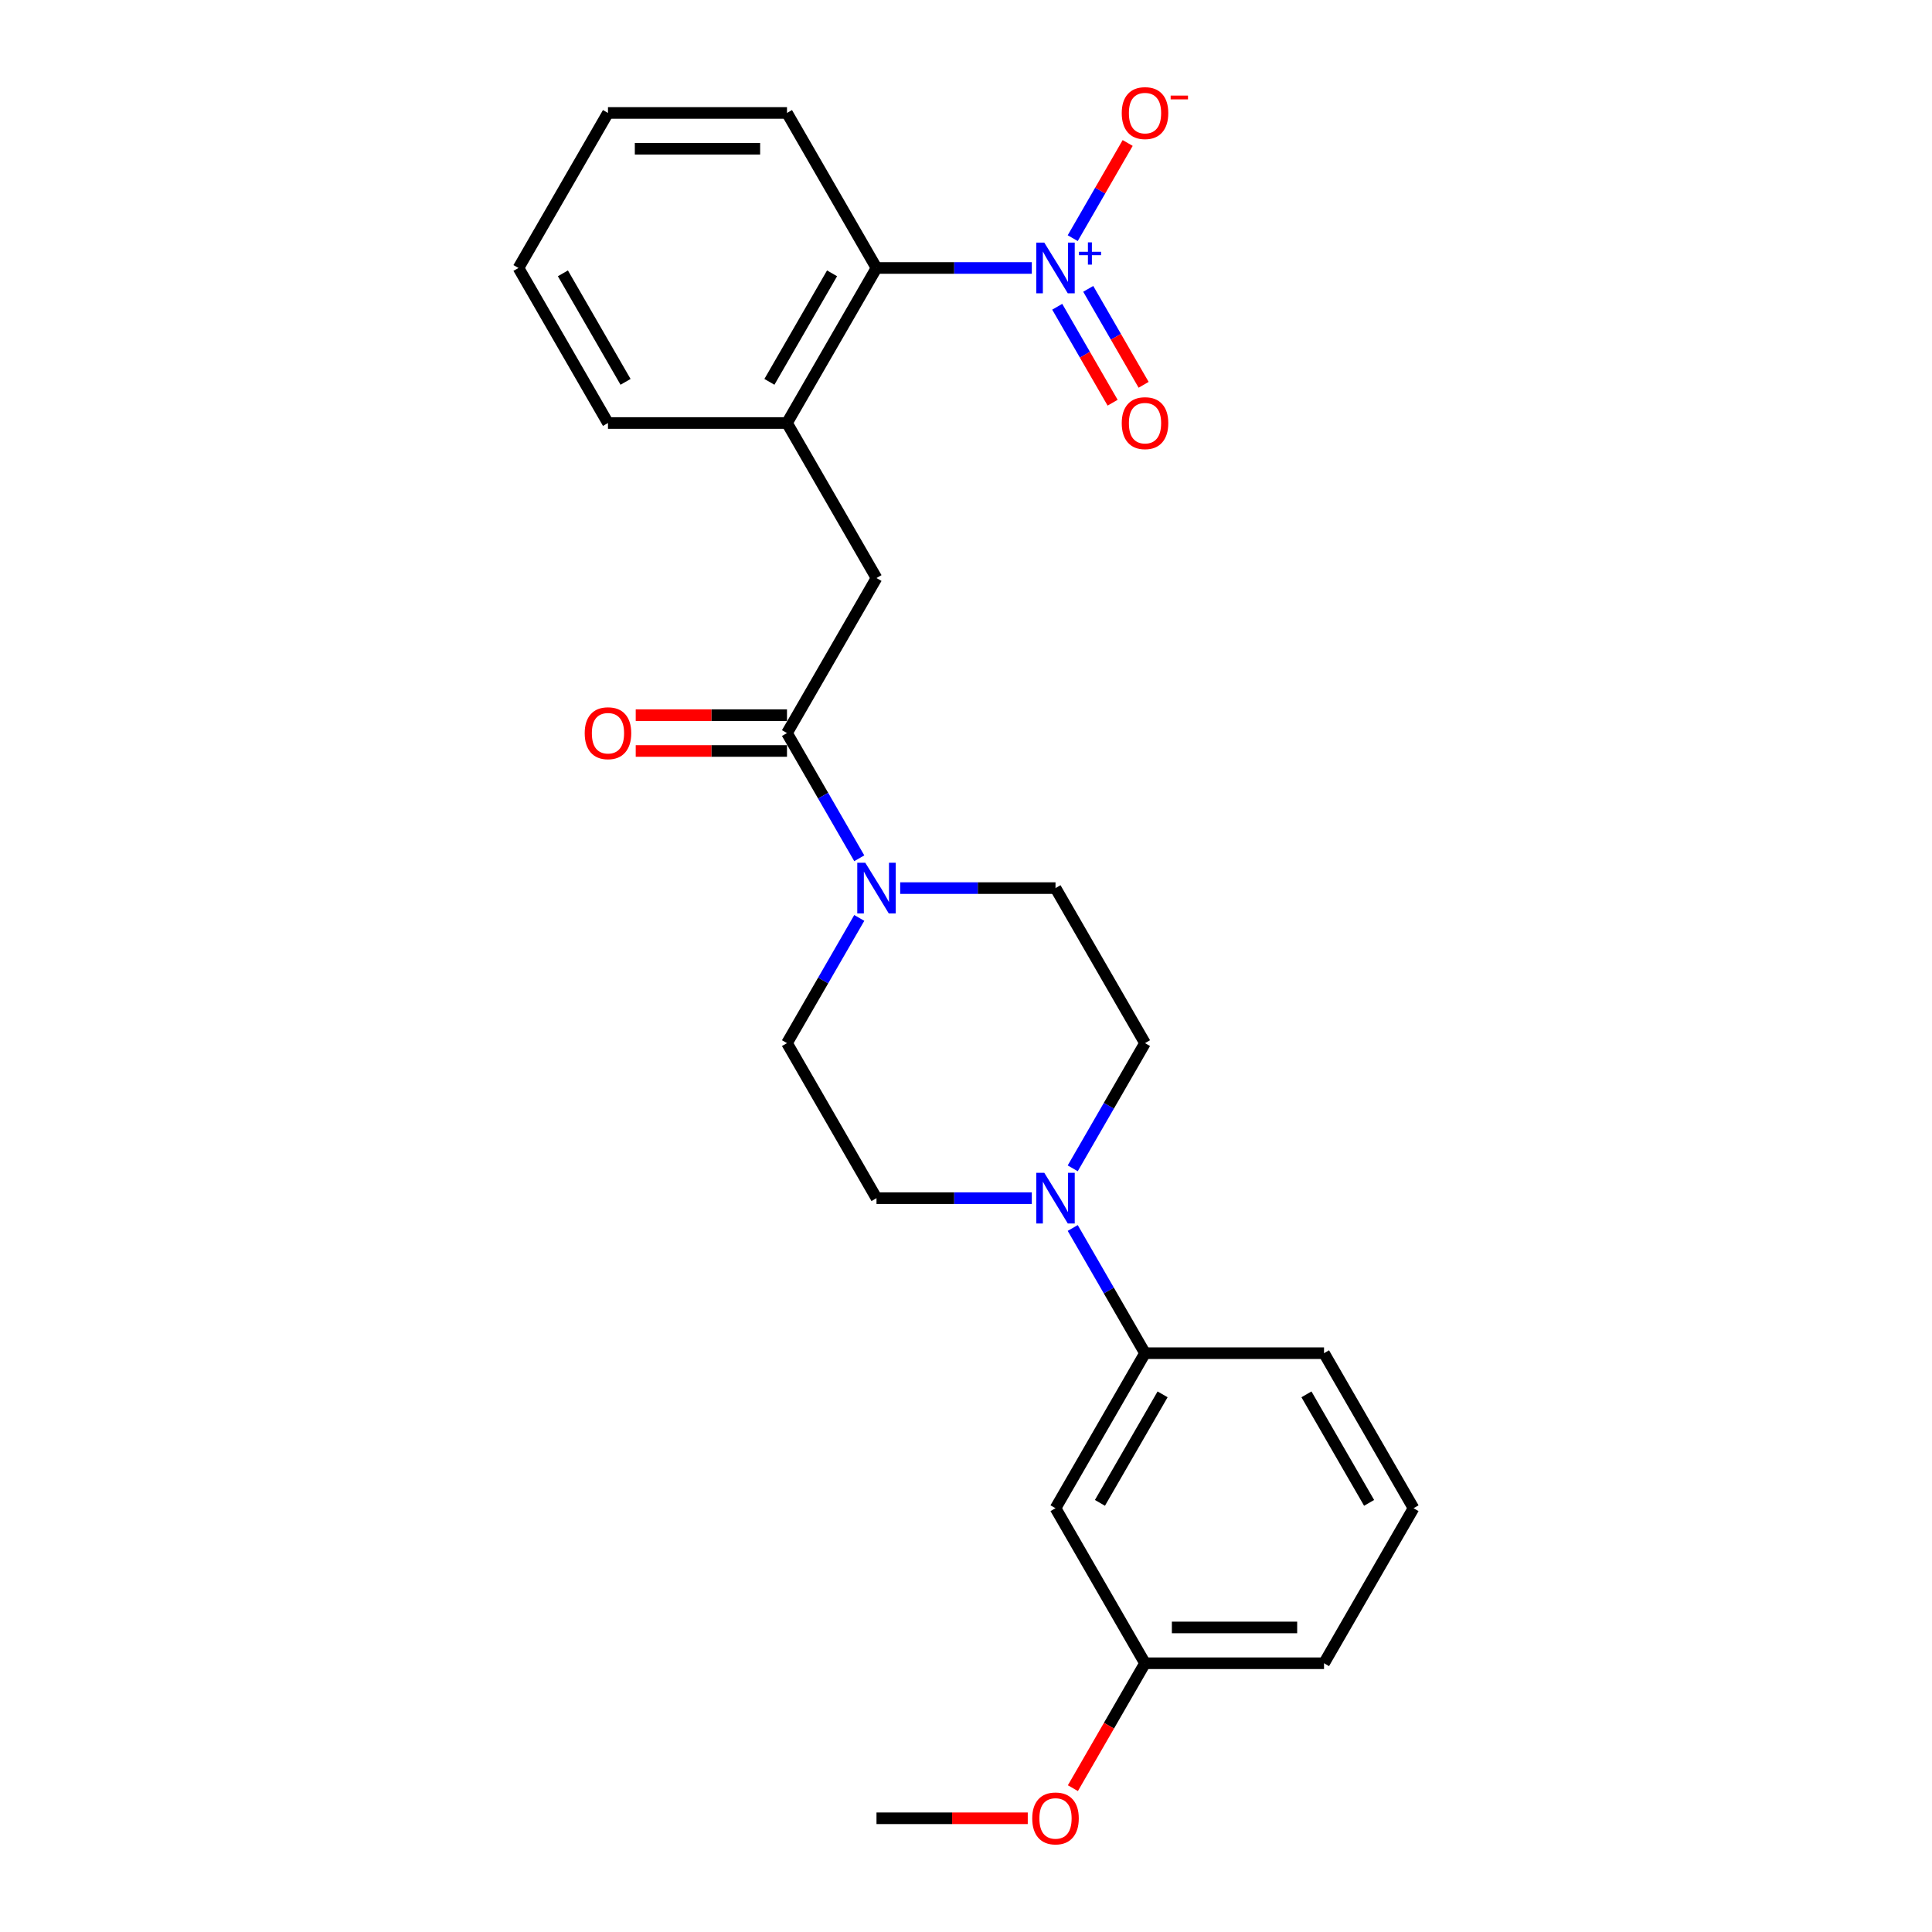 <?xml version='1.0' encoding='iso-8859-1'?>
<svg version='1.1' baseProfile='full'
              xmlns='http://www.w3.org/2000/svg'
                      xmlns:rdkit='http://www.rdkit.org/xml'
                      xmlns:xlink='http://www.w3.org/1999/xlink'
                  xml:space='preserve'
width='1000px' height='1000px' viewBox='0 0 1000 1000'>
<!-- END OF HEADER -->
<rect style='opacity:1.0;fill:#FFFFFF;stroke:none' width='1000' height='1000' x='0' y='0'> </rect>
<path class='bond-3' d='M 534.061,138.705 L 493.866,138.705' style='fill:none;fill-rule:evenodd;stroke:#0000FF;stroke-width:6px;stroke-linecap:butt;stroke-linejoin:miter;stroke-opacity:1' />
<path class='bond-3' d='M 493.866,138.705 L 453.672,138.705' style='fill:none;fill-rule:evenodd;stroke:#000000;stroke-width:6px;stroke-linecap:butt;stroke-linejoin:miter;stroke-opacity:1' />
<path class='bond-7' d='M 555.241,123.269 L 569.461,98.639' style='fill:none;fill-rule:evenodd;stroke:#0000FF;stroke-width:6px;stroke-linecap:butt;stroke-linejoin:miter;stroke-opacity:1' />
<path class='bond-7' d='M 569.461,98.639 L 583.681,74.009' style='fill:none;fill-rule:evenodd;stroke:#FF0000;stroke-width:6px;stroke-linecap:butt;stroke-linejoin:miter;stroke-opacity:1' />
<path class='bond-9' d='M 547.217,158.775 L 561.554,183.609' style='fill:none;fill-rule:evenodd;stroke:#0000FF;stroke-width:6px;stroke-linecap:butt;stroke-linejoin:miter;stroke-opacity:1' />
<path class='bond-9' d='M 561.554,183.609 L 575.892,208.442' style='fill:none;fill-rule:evenodd;stroke:#FF0000;stroke-width:6px;stroke-linecap:butt;stroke-linejoin:miter;stroke-opacity:1' />
<path class='bond-9' d='M 563.265,149.509 L 577.603,174.343' style='fill:none;fill-rule:evenodd;stroke:#0000FF;stroke-width:6px;stroke-linecap:butt;stroke-linejoin:miter;stroke-opacity:1' />
<path class='bond-9' d='M 577.603,174.343 L 591.941,199.176' style='fill:none;fill-rule:evenodd;stroke:#FF0000;stroke-width:6px;stroke-linecap:butt;stroke-linejoin:miter;stroke-opacity:1' />
<path class='bond-0' d='M 407.343,379.435 L 453.672,299.192' style='fill:none;fill-rule:evenodd;stroke:#000000;stroke-width:6px;stroke-linecap:butt;stroke-linejoin:miter;stroke-opacity:1' />
<path class='bond-1' d='M 407.343,379.435 L 426.051,411.839' style='fill:none;fill-rule:evenodd;stroke:#000000;stroke-width:6px;stroke-linecap:butt;stroke-linejoin:miter;stroke-opacity:1' />
<path class='bond-1' d='M 426.051,411.839 L 444.759,444.242' style='fill:none;fill-rule:evenodd;stroke:#0000FF;stroke-width:6px;stroke-linecap:butt;stroke-linejoin:miter;stroke-opacity:1' />
<path class='bond-14' d='M 407.343,370.17 L 368.195,370.17' style='fill:none;fill-rule:evenodd;stroke:#000000;stroke-width:6px;stroke-linecap:butt;stroke-linejoin:miter;stroke-opacity:1' />
<path class='bond-14' d='M 368.195,370.17 L 329.048,370.17' style='fill:none;fill-rule:evenodd;stroke:#FF0000;stroke-width:6px;stroke-linecap:butt;stroke-linejoin:miter;stroke-opacity:1' />
<path class='bond-14' d='M 407.343,388.701 L 368.195,388.701' style='fill:none;fill-rule:evenodd;stroke:#000000;stroke-width:6px;stroke-linecap:butt;stroke-linejoin:miter;stroke-opacity:1' />
<path class='bond-14' d='M 368.195,388.701 L 329.048,388.701' style='fill:none;fill-rule:evenodd;stroke:#FF0000;stroke-width:6px;stroke-linecap:butt;stroke-linejoin:miter;stroke-opacity:1' />
<path class='bond-10' d='M 444.759,475.115 L 426.051,507.518' style='fill:none;fill-rule:evenodd;stroke:#0000FF;stroke-width:6px;stroke-linecap:butt;stroke-linejoin:miter;stroke-opacity:1' />
<path class='bond-10' d='M 426.051,507.518 L 407.343,539.922' style='fill:none;fill-rule:evenodd;stroke:#000000;stroke-width:6px;stroke-linecap:butt;stroke-linejoin:miter;stroke-opacity:1' />
<path class='bond-11' d='M 465.939,459.679 L 506.134,459.679' style='fill:none;fill-rule:evenodd;stroke:#0000FF;stroke-width:6px;stroke-linecap:butt;stroke-linejoin:miter;stroke-opacity:1' />
<path class='bond-11' d='M 506.134,459.679 L 546.328,459.679' style='fill:none;fill-rule:evenodd;stroke:#000000;stroke-width:6px;stroke-linecap:butt;stroke-linejoin:miter;stroke-opacity:1' />
<path class='bond-2' d='M 555.241,604.728 L 573.949,572.325' style='fill:none;fill-rule:evenodd;stroke:#0000FF;stroke-width:6px;stroke-linecap:butt;stroke-linejoin:miter;stroke-opacity:1' />
<path class='bond-2' d='M 573.949,572.325 L 592.657,539.922' style='fill:none;fill-rule:evenodd;stroke:#000000;stroke-width:6px;stroke-linecap:butt;stroke-linejoin:miter;stroke-opacity:1' />
<path class='bond-6' d='M 555.241,635.602 L 573.949,668.005' style='fill:none;fill-rule:evenodd;stroke:#0000FF;stroke-width:6px;stroke-linecap:butt;stroke-linejoin:miter;stroke-opacity:1' />
<path class='bond-6' d='M 573.949,668.005 L 592.657,700.408' style='fill:none;fill-rule:evenodd;stroke:#000000;stroke-width:6px;stroke-linecap:butt;stroke-linejoin:miter;stroke-opacity:1' />
<path class='bond-26' d='M 534.061,620.165 L 493.866,620.165' style='fill:none;fill-rule:evenodd;stroke:#0000FF;stroke-width:6px;stroke-linecap:butt;stroke-linejoin:miter;stroke-opacity:1' />
<path class='bond-26' d='M 493.866,620.165 L 453.672,620.165' style='fill:none;fill-rule:evenodd;stroke:#000000;stroke-width:6px;stroke-linecap:butt;stroke-linejoin:miter;stroke-opacity:1' />
<path class='bond-4' d='M 453.672,138.705 L 407.343,218.949' style='fill:none;fill-rule:evenodd;stroke:#000000;stroke-width:6px;stroke-linecap:butt;stroke-linejoin:miter;stroke-opacity:1' />
<path class='bond-4' d='M 430.674,141.476 L 398.244,197.646' style='fill:none;fill-rule:evenodd;stroke:#000000;stroke-width:6px;stroke-linecap:butt;stroke-linejoin:miter;stroke-opacity:1' />
<path class='bond-19' d='M 453.672,138.705 L 407.343,58.462' style='fill:none;fill-rule:evenodd;stroke:#000000;stroke-width:6px;stroke-linecap:butt;stroke-linejoin:miter;stroke-opacity:1' />
<path class='bond-5' d='M 407.343,218.949 L 453.672,299.192' style='fill:none;fill-rule:evenodd;stroke:#000000;stroke-width:6px;stroke-linecap:butt;stroke-linejoin:miter;stroke-opacity:1' />
<path class='bond-18' d='M 407.343,218.949 L 314.686,218.949' style='fill:none;fill-rule:evenodd;stroke:#000000;stroke-width:6px;stroke-linecap:butt;stroke-linejoin:miter;stroke-opacity:1' />
<path class='bond-8' d='M 592.657,700.408 L 546.328,780.652' style='fill:none;fill-rule:evenodd;stroke:#000000;stroke-width:6px;stroke-linecap:butt;stroke-linejoin:miter;stroke-opacity:1' />
<path class='bond-8' d='M 601.756,721.711 L 569.326,777.881' style='fill:none;fill-rule:evenodd;stroke:#000000;stroke-width:6px;stroke-linecap:butt;stroke-linejoin:miter;stroke-opacity:1' />
<path class='bond-17' d='M 592.657,700.408 L 685.314,700.408' style='fill:none;fill-rule:evenodd;stroke:#000000;stroke-width:6px;stroke-linecap:butt;stroke-linejoin:miter;stroke-opacity:1' />
<path class='bond-15' d='M 546.328,780.652 L 592.657,860.895' style='fill:none;fill-rule:evenodd;stroke:#000000;stroke-width:6px;stroke-linecap:butt;stroke-linejoin:miter;stroke-opacity:1' />
<path class='bond-12' d='M 407.343,539.922 L 453.672,620.165' style='fill:none;fill-rule:evenodd;stroke:#000000;stroke-width:6px;stroke-linecap:butt;stroke-linejoin:miter;stroke-opacity:1' />
<path class='bond-13' d='M 546.328,459.679 L 592.657,539.922' style='fill:none;fill-rule:evenodd;stroke:#000000;stroke-width:6px;stroke-linecap:butt;stroke-linejoin:miter;stroke-opacity:1' />
<path class='bond-16' d='M 592.657,860.895 L 573.992,893.224' style='fill:none;fill-rule:evenodd;stroke:#000000;stroke-width:6px;stroke-linecap:butt;stroke-linejoin:miter;stroke-opacity:1' />
<path class='bond-16' d='M 573.992,893.224 L 555.326,925.553' style='fill:none;fill-rule:evenodd;stroke:#FF0000;stroke-width:6px;stroke-linecap:butt;stroke-linejoin:miter;stroke-opacity:1' />
<path class='bond-27' d='M 592.657,860.895 L 685.314,860.895' style='fill:none;fill-rule:evenodd;stroke:#000000;stroke-width:6px;stroke-linecap:butt;stroke-linejoin:miter;stroke-opacity:1' />
<path class='bond-27' d='M 606.556,842.364 L 671.415,842.364' style='fill:none;fill-rule:evenodd;stroke:#000000;stroke-width:6px;stroke-linecap:butt;stroke-linejoin:miter;stroke-opacity:1' />
<path class='bond-22' d='M 531.967,941.138 L 492.819,941.138' style='fill:none;fill-rule:evenodd;stroke:#FF0000;stroke-width:6px;stroke-linecap:butt;stroke-linejoin:miter;stroke-opacity:1' />
<path class='bond-22' d='M 492.819,941.138 L 453.672,941.138' style='fill:none;fill-rule:evenodd;stroke:#000000;stroke-width:6px;stroke-linecap:butt;stroke-linejoin:miter;stroke-opacity:1' />
<path class='bond-20' d='M 685.314,700.408 L 731.642,780.652' style='fill:none;fill-rule:evenodd;stroke:#000000;stroke-width:6px;stroke-linecap:butt;stroke-linejoin:miter;stroke-opacity:1' />
<path class='bond-20' d='M 676.215,721.711 L 708.645,777.881' style='fill:none;fill-rule:evenodd;stroke:#000000;stroke-width:6px;stroke-linecap:butt;stroke-linejoin:miter;stroke-opacity:1' />
<path class='bond-25' d='M 314.686,218.949 L 268.358,138.705' style='fill:none;fill-rule:evenodd;stroke:#000000;stroke-width:6px;stroke-linecap:butt;stroke-linejoin:miter;stroke-opacity:1' />
<path class='bond-25' d='M 323.785,197.646 L 291.355,141.476' style='fill:none;fill-rule:evenodd;stroke:#000000;stroke-width:6px;stroke-linecap:butt;stroke-linejoin:miter;stroke-opacity:1' />
<path class='bond-24' d='M 407.343,58.462 L 314.686,58.462' style='fill:none;fill-rule:evenodd;stroke:#000000;stroke-width:6px;stroke-linecap:butt;stroke-linejoin:miter;stroke-opacity:1' />
<path class='bond-24' d='M 393.444,76.993 L 328.585,76.993' style='fill:none;fill-rule:evenodd;stroke:#000000;stroke-width:6px;stroke-linecap:butt;stroke-linejoin:miter;stroke-opacity:1' />
<path class='bond-21' d='M 731.642,780.652 L 685.314,860.895' style='fill:none;fill-rule:evenodd;stroke:#000000;stroke-width:6px;stroke-linecap:butt;stroke-linejoin:miter;stroke-opacity:1' />
<path class='bond-23' d='M 268.358,138.705 L 314.686,58.462' style='fill:none;fill-rule:evenodd;stroke:#000000;stroke-width:6px;stroke-linecap:butt;stroke-linejoin:miter;stroke-opacity:1' />
<path  class='atom-0' d='M 540.528 125.585
L 549.127 139.484
Q 549.979 140.855, 551.351 143.338
Q 552.722 145.821, 552.796 145.97
L 552.796 125.585
L 556.28 125.585
L 556.28 151.826
L 552.685 151.826
L 543.456 136.63
Q 542.381 134.851, 541.232 132.812
Q 540.12 130.774, 539.787 130.144
L 539.787 151.826
L 536.377 151.826
L 536.377 125.585
L 540.528 125.585
' fill='#0000FF'/>
<path  class='atom-0' d='M 558.481 130.315
L 563.105 130.315
L 563.105 125.447
L 565.159 125.447
L 565.159 130.315
L 569.905 130.315
L 569.905 132.076
L 565.159 132.076
L 565.159 136.969
L 563.105 136.969
L 563.105 132.076
L 558.481 132.076
L 558.481 130.315
' fill='#0000FF'/>
<path  class='atom-2' d='M 447.871 446.558
L 456.47 460.457
Q 457.322 461.828, 458.694 464.311
Q 460.065 466.795, 460.139 466.943
L 460.139 446.558
L 463.623 446.558
L 463.623 472.799
L 460.028 472.799
L 450.799 457.603
Q 449.724 455.824, 448.575 453.786
Q 447.463 451.747, 447.13 451.117
L 447.13 472.799
L 443.72 472.799
L 443.72 446.558
L 447.871 446.558
' fill='#0000FF'/>
<path  class='atom-3' d='M 540.528 607.045
L 549.127 620.943
Q 549.979 622.315, 551.35 624.798
Q 552.722 627.281, 552.796 627.429
L 552.796 607.045
L 556.28 607.045
L 556.28 633.285
L 552.685 633.285
L 543.456 618.09
Q 542.381 616.311, 541.232 614.272
Q 540.12 612.234, 539.787 611.604
L 539.787 633.285
L 536.377 633.285
L 536.377 607.045
L 540.528 607.045
' fill='#0000FF'/>
<path  class='atom-8' d='M 580.612 58.536
Q 580.612 52.236, 583.725 48.715
Q 586.838 45.194, 592.657 45.194
Q 598.476 45.194, 601.589 48.715
Q 604.702 52.236, 604.702 58.536
Q 604.702 64.911, 601.552 68.543
Q 598.402 72.138, 592.657 72.138
Q 586.875 72.138, 583.725 68.543
Q 580.612 64.948, 580.612 58.536
M 592.657 69.173
Q 596.66 69.173, 598.809 66.505
Q 600.996 63.799, 600.996 58.536
Q 600.996 53.384, 598.809 50.79
Q 596.66 48.159, 592.657 48.159
Q 588.654 48.159, 586.467 50.753
Q 584.318 53.347, 584.318 58.536
Q 584.318 63.836, 586.467 66.505
Q 588.654 69.173, 592.657 69.173
' fill='#FF0000'/>
<path  class='atom-8' d='M 605.925 49.477
L 614.903 49.477
L 614.903 51.434
L 605.925 51.434
L 605.925 49.477
' fill='#FF0000'/>
<path  class='atom-10' d='M 580.612 219.023
Q 580.612 212.722, 583.725 209.201
Q 586.838 205.68, 592.657 205.68
Q 598.476 205.68, 601.589 209.201
Q 604.702 212.722, 604.702 219.023
Q 604.702 225.398, 601.552 229.03
Q 598.402 232.625, 592.657 232.625
Q 586.875 232.625, 583.725 229.03
Q 580.612 225.435, 580.612 219.023
M 592.657 229.66
Q 596.66 229.66, 598.809 226.991
Q 600.996 224.286, 600.996 219.023
Q 600.996 213.871, 598.809 211.277
Q 596.66 208.645, 592.657 208.645
Q 588.654 208.645, 586.467 211.24
Q 584.318 213.834, 584.318 219.023
Q 584.318 224.323, 586.467 226.991
Q 588.654 229.66, 592.657 229.66
' fill='#FF0000'/>
<path  class='atom-15' d='M 302.641 379.509
Q 302.641 373.209, 305.754 369.688
Q 308.867 366.167, 314.686 366.167
Q 320.505 366.167, 323.618 369.688
Q 326.731 373.209, 326.731 379.509
Q 326.731 385.884, 323.581 389.516
Q 320.431 393.111, 314.686 393.111
Q 308.904 393.111, 305.754 389.516
Q 302.641 385.921, 302.641 379.509
M 314.686 390.146
Q 318.689 390.146, 320.838 387.478
Q 323.025 384.772, 323.025 379.509
Q 323.025 374.358, 320.838 371.763
Q 318.689 369.132, 314.686 369.132
Q 310.683 369.132, 308.497 371.726
Q 306.347 374.321, 306.347 379.509
Q 306.347 384.809, 308.497 387.478
Q 310.683 390.146, 314.686 390.146
' fill='#FF0000'/>
<path  class='atom-17' d='M 534.283 941.212
Q 534.283 934.912, 537.396 931.391
Q 540.51 927.87, 546.328 927.87
Q 552.147 927.87, 555.261 931.391
Q 558.374 934.912, 558.374 941.212
Q 558.374 947.587, 555.224 951.219
Q 552.073 954.814, 546.328 954.814
Q 540.547 954.814, 537.396 951.219
Q 534.283 947.624, 534.283 941.212
M 546.328 951.849
Q 550.331 951.849, 552.481 949.181
Q 554.668 946.475, 554.668 941.212
Q 554.668 936.061, 552.481 933.466
Q 550.331 930.835, 546.328 930.835
Q 542.326 930.835, 540.139 933.429
Q 537.989 936.024, 537.989 941.212
Q 537.989 946.512, 540.139 949.181
Q 542.326 951.849, 546.328 951.849
' fill='#FF0000'/>
</svg>
